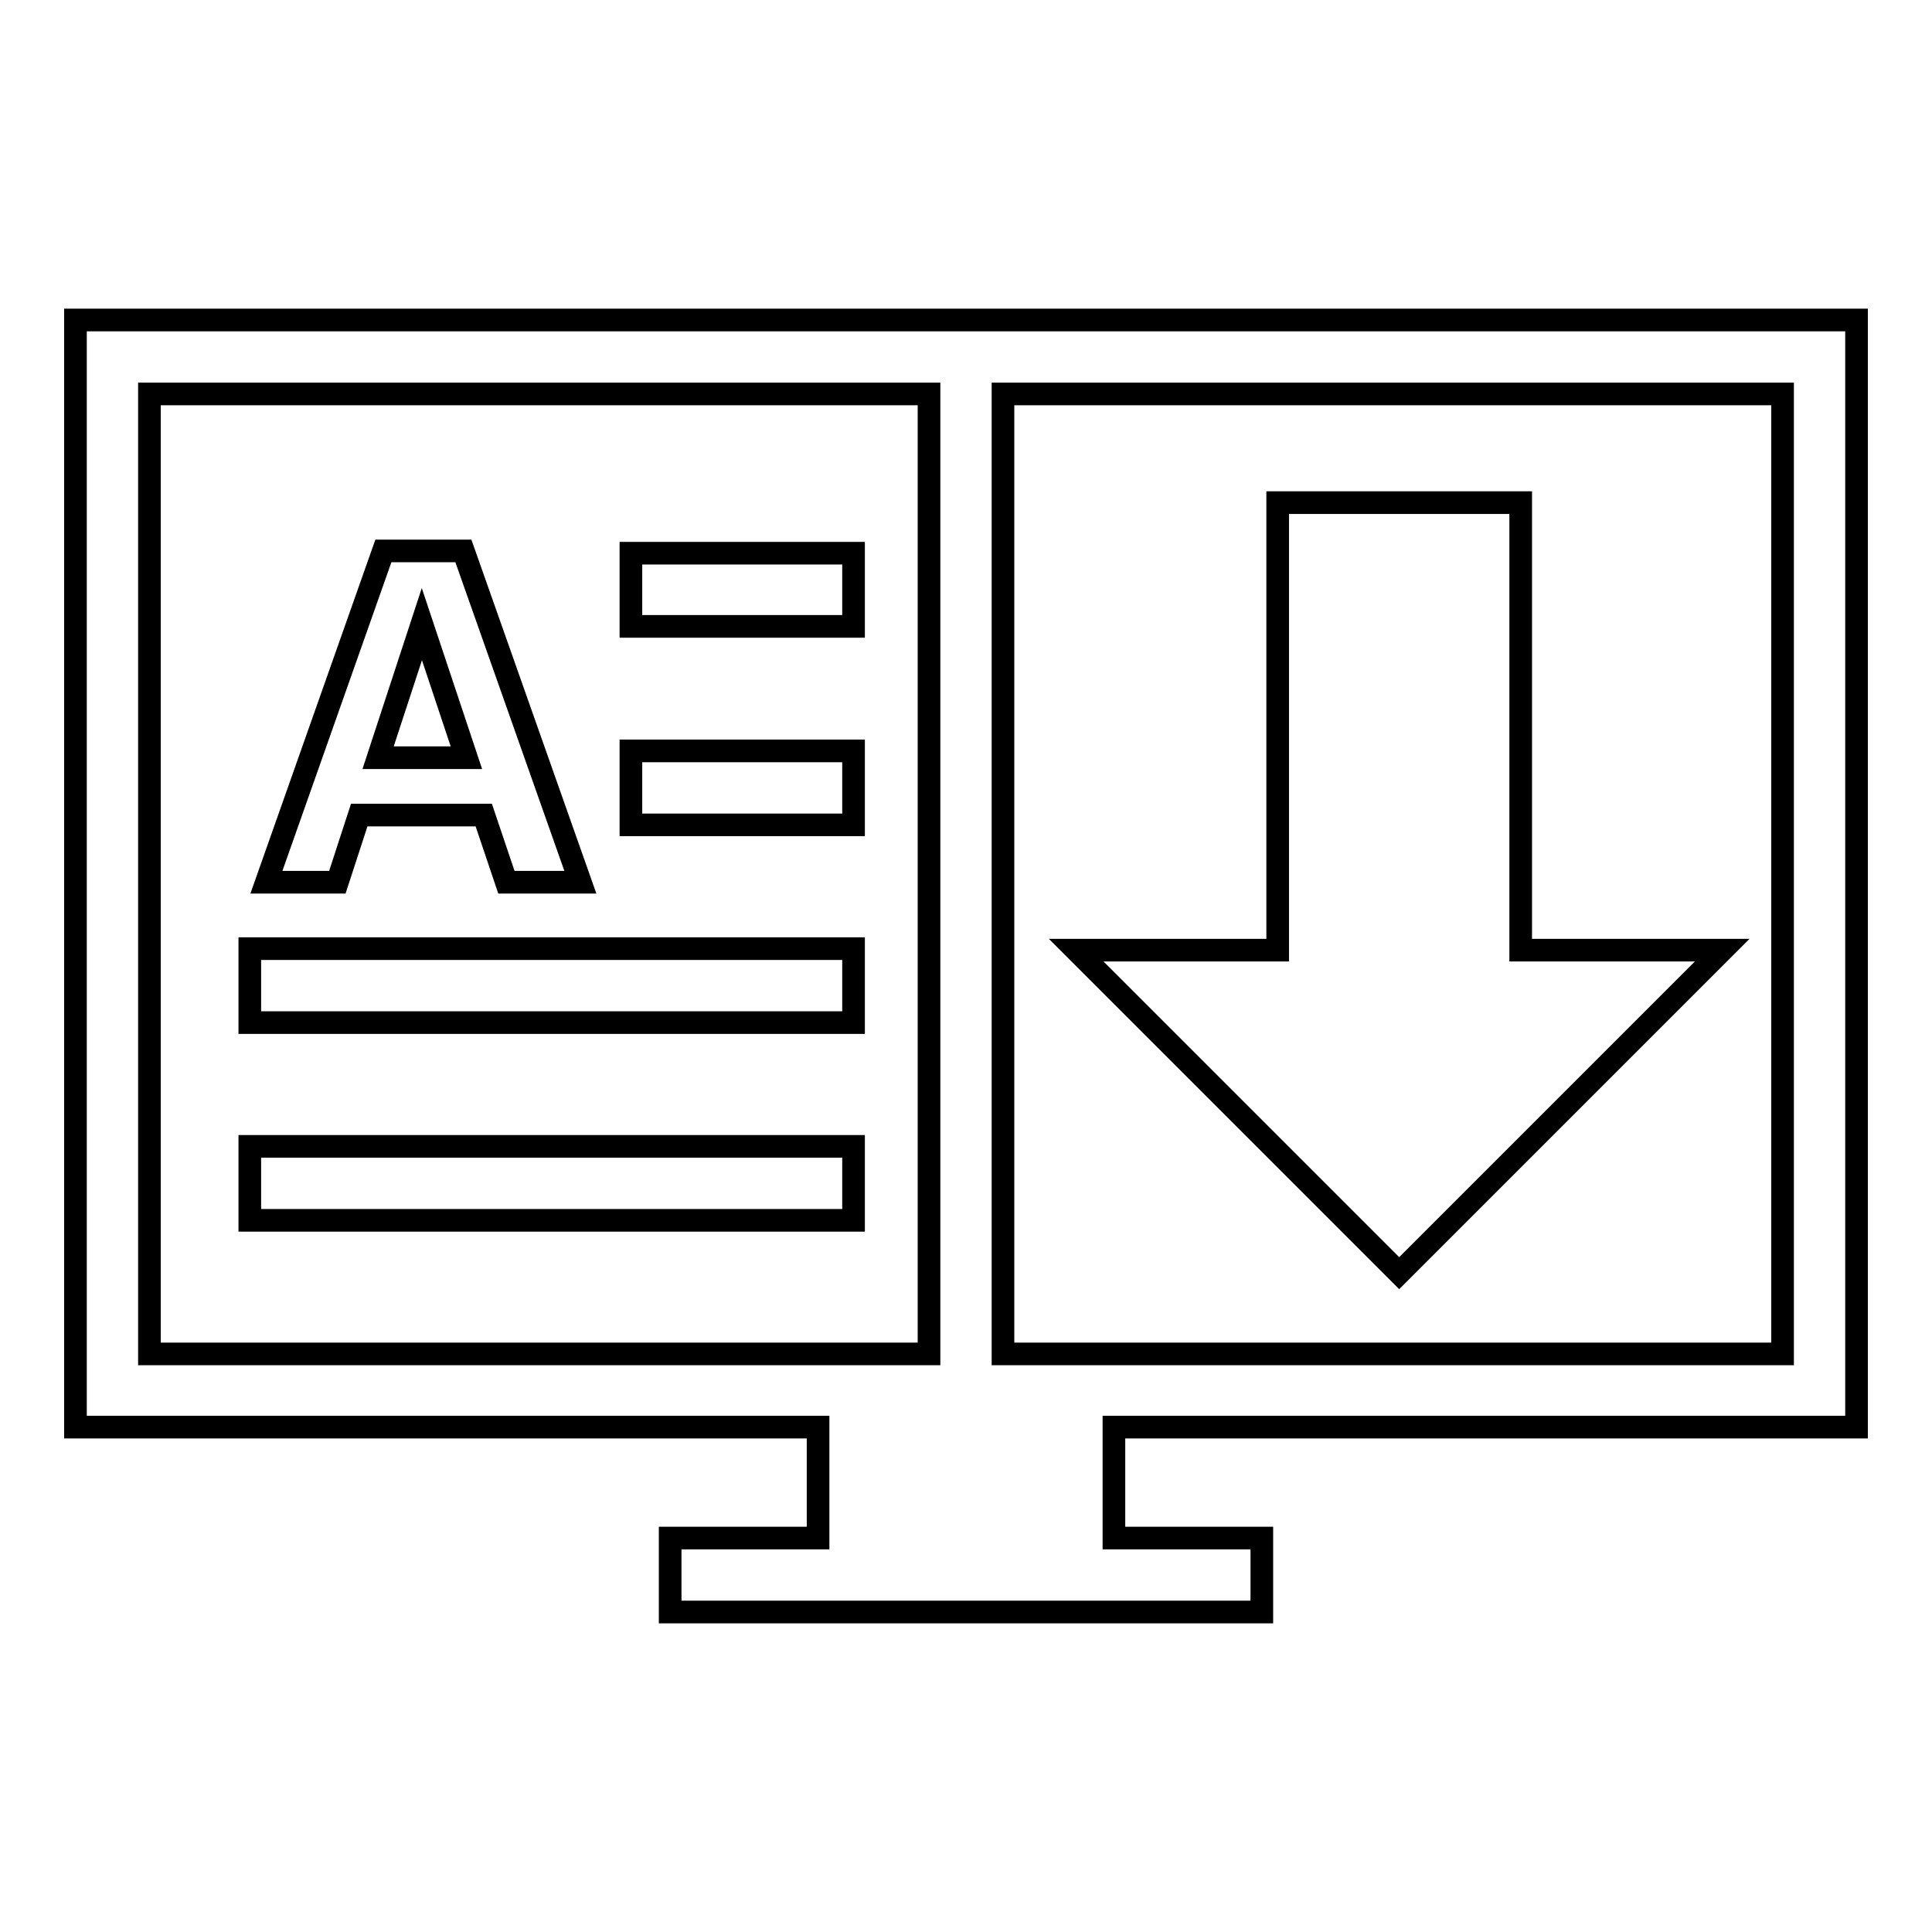 <?xml version="1.0" encoding="utf-8"?>
<!-- Svg Vector Icons : http://www.onlinewebfonts.com/icon -->
<!DOCTYPE svg PUBLIC "-//W3C//DTD SVG 1.1//EN" "http://www.w3.org/Graphics/SVG/1.1/DTD/svg11.dtd">
<svg version="1.1" xmlns="http://www.w3.org/2000/svg" xmlns:xlink="http://www.w3.org/1999/xlink" x="0px" y="0px" viewBox="0 0 256 256" enable-background="new 0 0 256 256" xml:space="preserve">
<g><g><g><path stroke-width="3" fill-opacity="0" stroke="#000000"  d="M201.5,125.9h26.7l-42.8,42.8l-42.8-42.8h26.7V66.6h32.2V125.9L201.5,125.9z M40,116.9h-4.7L50.8,73h5.3h5.3l15.5,43.9h-4.9h-4.9l-3-8.9H47.6l-2.9,8.9H40z M50.1,100.4h11.7l-5.9-17.7L50.1,100.4z M113.1,73.3H83.6V83h29.5L113.1,73.3L113.1,73.3z M113.1,99.5H83.6v9.8h29.5L113.1,99.5L113.1,99.5z M113.1,125.7h-80v9.8h80V125.7L113.1,125.7z M113.1,151.9h-80v9.8h80V151.9L113.1,151.9z M147.6,189.1v14.7h19.6v9.8H88.8v-9.8h19.6v-14.7H10V42.4h236v146.7H147.6z M123.1,52.2H19.8v127.2h103.3V52.2z M236.2,179.4V52.2H132.9v127.2H236.2z"/></g><g></g><g></g><g></g><g></g><g></g><g></g><g></g><g></g><g></g><g></g><g></g><g></g><g></g><g></g><g></g></g></g>
</svg>